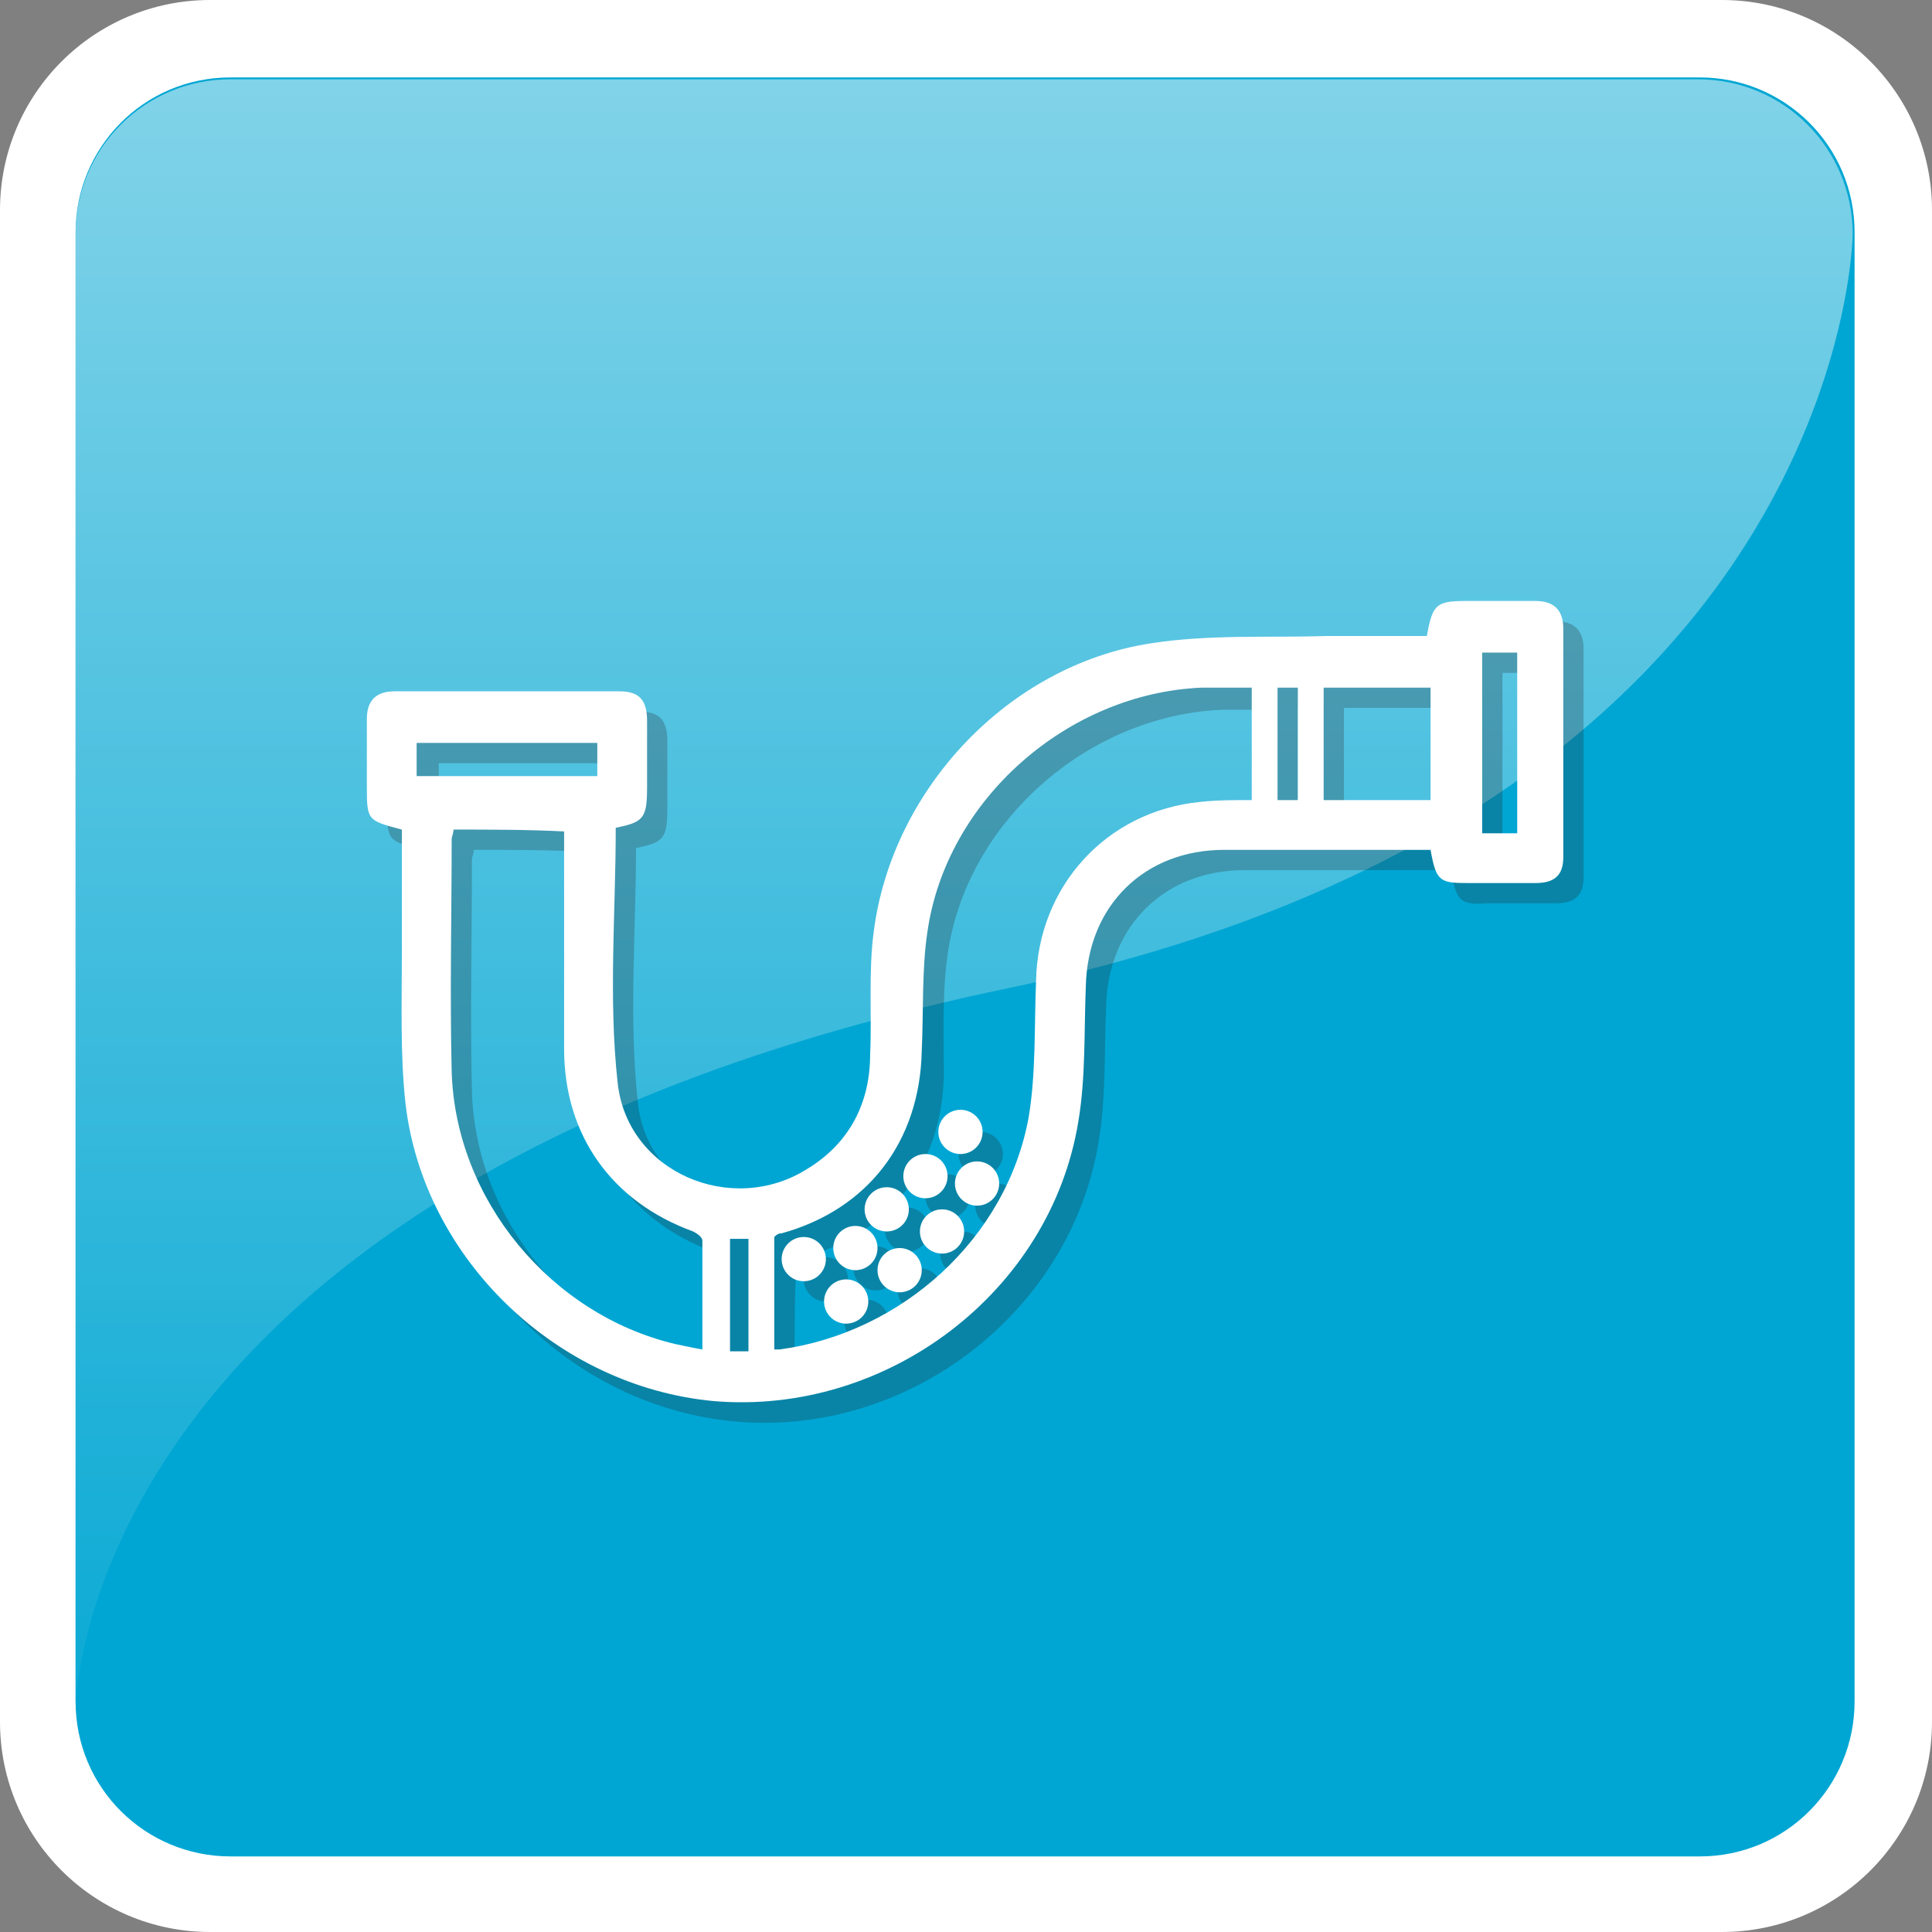 <?xml version="1.0" encoding="utf-8"?>
<!-- Generator: Adobe Illustrator 22.0.1, SVG Export Plug-In . SVG Version: 6.00 Build 0)  -->
<svg version="1.1" id="Layer_1" xmlns="http://www.w3.org/2000/svg" xmlns:xlink="http://www.w3.org/1999/xlink" x="0px" y="0px"
	 viewBox="0 0 104.8 104.8" style="enable-background:new 0 0 104.8 104.8;" xml:space="preserve">
<rect x="0" y="0" width="104.8" height="104.8" fill="#808080" stroke="none"/>
<style type="text/css">
	.st0{fill:#FFFFFF;}
	.st1{fill:#00A6D3;}
	.st2{opacity:0.5;fill:url(#SVGID_1_);}
	.st3{display:none;}
	.st4{display:inline;opacity:0.35;}
	.st5{fill:#231F20;}
	.st6{display:inline;}
	.st7{display:inline;opacity:0.25;}
	.st8{fill:none;stroke:#231F20;stroke-width:2.912;stroke-linecap:round;stroke-miterlimit:10;}
	.st9{fill:none;stroke:#231F20;stroke-width:1.165;stroke-linecap:round;stroke-miterlimit:10;}
	.st10{fill:none;stroke:#FFFFFF;stroke-width:2.912;stroke-linecap:round;stroke-miterlimit:10;}
	.st11{fill:none;stroke:#FFFFFF;stroke-width:1.165;stroke-linecap:round;stroke-miterlimit:10;}
	.st12{opacity:0.25;}
</style>
<g>
	<g>
		<g>
			<g>
				<path class="st0" d="M104.8,93.4c0,6.3-5.1,11.4-11.4,11.4h-82C5.1,104.8,0,99.7,0,93.4v-82C0,5.1,5.1,0,11.4,0h82
					c6.3,0,11.4,5.1,11.4,11.4V93.4z"/>
			</g>
		</g>
		<path class="st1" d="M100.6,92.3c0,4.6-3.7,8.4-8.4,8.4H12.5c-4.6,0-8.4-3.7-8.4-8.4V12.6c0-4.6,3.7-8.4,8.4-8.4h79.7
			c4.6,0,8.4,3.7,8.4,8.4V92.3z"/>
		<linearGradient id="SVGID_1_" gradientUnits="userSpaceOnUse" x1="52.379" y1="5.261" x2="52.379" y2="100.702">
			<stop  offset="0" style="stop-color:#FFFFFF"/>
			<stop  offset="1" style="stop-color:#00A6D3"/>
		</linearGradient>
		<path class="st2" d="M54.7,53.6c45.5-9.5,45.8-40.9,45.8-40.9c0-4.6-3.7-8.4-8.4-8.4H12.5c-4.6,0-8.4,3.7-8.4,8.4v79.7
			C4.2,92.3,4.4,64.1,54.7,53.6z"/>
	</g>
	<polygon class="st0" points="76.6,52.4 72.2,52.4 72.2,52.4 76.6,52.4 	"/>
</g>
<g class="st3">
	<g class="st4">
		<path class="st5" d="M71.8,32.1c-0.7,0-1.3,0-1.9,0c0-1,0-1.9,0-2.9c-0.6,0-1.2,0-1.8,0c-1.7,0-3.1-1.3-3.1-3.1c0-1.2,0-2.4,0-3.7
			c6.5,0,12.9,0,19.4,0c0,1.4,0.1,2.8,0,4.2c-0.1,1.4-1.5,2.5-3,2.6c-0.6,0-1.2,0-1.8,0c0,1,0,1.9,0,2.9c-0.7,0-1.3,0-2,0
			c0,0.4,0,0.8,0,1.2c0,13.1,0,26.1,0,39.2c0,4.8-3.5,9-8.1,10c-5.2,1.1-10.5-2.1-11.9-7.4c-0.3-0.9-0.4-1.9-0.4-2.9
			c0-13.2,0-26.4,0-39.5c0-2.4-1.3-4-3.6-4.4c-0.2,0-0.4-0.1-0.5-0.1c-2.1,0-4.2,0-6.3,0c-2.2,0-4,1.7-4.1,3.9c0.3,0,0.6,0,0.9,0.1
			c0,1.6,0,3.2,0,4.8c0.3,0,0.6,0,1,0c0,0.9,0,1.8,0,2.7c0,0.7-0.2,1.5,0.1,2c0.3,0.5,1.1,0.7,1.7,1.1c3.9,2.6,6,6.2,6.1,10.9
			c0,4.3,0,8.5,0,12.8c0,0.5,0.1,0.7,0.6,0.9c1.4,0.5,2.4,1.8,2.4,3.3c0,2.8,0,5.6,0,8.5c0,1.5-0.8,2.5-2,3.2
			c-1.2,0.6-2.3,0.4-3.4-0.4c-0.2-0.1-0.4-0.2-0.7-0.2c-6.3,0-12.7,0-19,0c-0.2,0-0.5,0.1-0.7,0.2c-1.1,0.8-2.2,1-3.4,0.4
			c-1.2-0.6-2-1.7-2-3.1c0-2.9,0-5.8,0-8.7c0-1.4,1-2.7,2.4-3.2c0.4-0.1,0.5-0.3,0.5-0.8c0-4.2,0-8.3,0-12.5c0-5.5,2.5-9.5,7.4-12.1
			c0.2-0.1,0.4-0.4,0.4-0.6c0-1.5,0-2.9,0-4.4c0.3,0,0.6,0,1-0.1c0-1.6,0-3.2,0-4.8c0.3,0,0.6,0,1,0c0.1-0.5,0.1-1,0.2-1.4
			c1-4.8,5.2-8.3,10.2-8.3c1.8,0,3.6,0,5.5,0C58.4,22.4,63,27,63,32.8c0,13.2,0,26.4,0,39.7c0,2.1,1.3,3.8,3.3,4.3
			c2.2,0.5,4.2-0.4,5.1-2.3c0.3-0.6,0.4-1.4,0.4-2.1c0-9.6,0-19.1,0-28.7c0-3.5,0-6.9,0-10.4C71.8,32.9,71.8,32.5,71.8,32.1z
			 M48.4,79.8c0-0.2,0-0.3,0-0.4c0-2.8,0-5.7,0-8.5c0-1.3,0.5-2.3,1.6-3.1c0.2-0.1,0.4-0.4,0.4-0.7c0-4.7,0.1-9.3,0-14
			c0-2.6-1-4.9-2.7-6.8c-0.6-0.7-1.3-1.2-2.1-1.9c0,0.2-0.1,0.3-0.1,0.4c-0.2,2.3-1.9,3.9-4.2,3.9c-1.2,0-2.3,0-3.5,0
			c-2.1,0-3.9-1.6-4-3.7c0-0.1,0-0.3-0.1-0.4c-0.1,0.1-0.2,0.1-0.3,0.1c-0.2,0.1-0.3,0.2-0.5,0.4c-2.6,2.1-4,4.9-4.1,8.2
			c-0.1,4.6,0,9.2,0,13.8c0,0.4,0.1,0.6,0.4,0.8c1,0.7,1.6,1.7,1.5,3c0,1,0,2,0,3c0,2,0,4,0,6C36.7,79.8,42.5,79.8,48.4,79.8z
			 M40.6,32.1c0-0.2,0.1-0.3,0.1-0.4c0.6-3.3,3.2-5.4,6.5-5.4c1.7,0,3.4,0,5.2,0c3.9,0,6.7,2.8,6.7,6.7c0,13.2,0,26.3,0,39.5
			c0,5.5,4.7,9.3,10,8.2c3.9-0.8,6.5-4.1,6.5-8.2c0-13.2,0-26.4,0-39.7c0-0.2,0-0.4,0-0.7c-0.7,0-1.3,0-2,0c0,0.3,0,0.6,0,0.8
			c0,13.1,0,26.3,0,39.4c0,3.5-2.9,6.5-6.3,6.4c-3.4,0-6.3-3-6.3-6.4c0-2.9,0-5.9,0-8.8c0-10.3,0-20.6,0-30.8c0-5-3.5-8.4-8.5-8.4
			c-2,0-4,0-6,0c-3.7,0-6.9,2.6-7.7,6.2c-0.1,0.5-0.2,1-0.3,1.6C39.3,32.1,39.9,32.1,40.6,32.1z M75.6,27.2c2,0,4,0,6,0
			c0.3,0,0.7-0.4,0.7-0.6c0.1-0.7,0-1.5,0-2.3c-5.2,0-10.4,0-15.6,0c0,0.6,0,1.2,0,1.8c0,0.9,0.3,1.1,1.1,1.1c1.7,0,3.4,0,5.1,0
			c0.2,0,0.4,0,0.6,0c0-0.4,0-0.6,0.1-0.9c0.6,0,1.2,0,1.9,0C75.6,26.6,75.6,26.9,75.6,27.2z M28.9,74.9c0-1.4,0-2.9,0-4.3
			c0-1-0.5-1.5-1.4-1.6c-1,0-1.5,0.5-1.5,1.6c0,2.9,0,5.7,0,8.6c0,1.1,0.5,1.6,1.5,1.6c1,0,1.5-0.5,1.5-1.6
			C28.9,77.8,28.9,76.3,28.9,74.9z M53.3,74.9c0-1.5,0-2.9,0-4.4c0-1-0.5-1.5-1.5-1.5c-1,0-1.5,0.5-1.5,1.5c0,2.9,0,5.8,0,8.7
			c0,1,0.5,1.5,1.5,1.5c1,0,1.5-0.5,1.5-1.5C53.3,77.8,53.3,76.4,53.3,74.9z M39.6,46.7c0.4,0,0.9,0,1.3,0c2,0.1,2.8-0.6,2.7-2.7
			c0-0.5-0.2-0.6-0.6-0.7c-1.9-0.6-3.9-0.7-5.9-0.2c-1.4,0.3-1.4,0.3-1.4,1.8c0,1.2,0.7,1.8,1.9,1.9C38.3,46.7,38.9,46.7,39.6,46.7z
			 M36.7,41.2c2-0.5,3.9-0.5,5.8,0c0-0.8,0-1.5,0-2.3c-2,0-3.9,0-5.8,0C36.7,39.7,36.7,40.4,36.7,41.2z M37.7,34.1c0,1,0,2,0,2.9
			c1.3,0,2.6,0,3.8,0c0-1,0-1.9,0-2.9C40.2,34.1,39,34.1,37.7,34.1z M71.8,29.2c0,0.4,0,0.6,0,0.9c2,0,3.9,0,5.8,0
			c0-0.3,0-0.6,0-0.9C75.6,29.2,73.7,29.2,71.8,29.2z"/>
		<path class="st5" d="M39.6,71c-1.2,0-2.3,0-3.5,0c-1.3,0-2.2-1-2.1-2.3c0.2-1.3,0.4-2.6,0.6-3.9c0.2-0.8,1-1.5,1.9-1.6
			c2,0,4.1,0,6.1,0c0.9,0,1.7,0.8,1.9,1.7c0.2,1.2,0.4,2.3,0.6,3.5C45.4,70,44.5,71,43,71C41.8,71,40.7,71,39.6,71z M35.9,69
			c2.5,0,5,0,7.4,0c-0.2-1.2-0.4-2.4-0.6-3.5c0-0.1-0.3-0.3-0.4-0.3c-1.8,0-3.6,0-5.4,0c-0.1,0-0.4,0.2-0.4,0.3
			C36.3,66.6,36.1,67.8,35.9,69z"/>
		<path class="st5" d="M40.6,74.6c0,0.6,0,1.2,0,1.8c-1.9,0-3.8,0-5.8,0c0-0.6,0-1.2,0-1.8C36.7,74.6,38.6,74.6,40.6,74.6z"/>
		<path class="st5" d="M42.6,74.5c0.6,0,1.2,0,1.8,0c0,0.6,0,1.2,0,1.8c-0.6,0-1.2,0-1.8,0C42.6,75.8,42.6,75.2,42.6,74.5z"/>
		<rect x="35.9" y="33" class="st5" width="7.4" height="9.1"/>
		<rect x="71.2" y="28.5" class="st5" width="7.3" height="2.8"/>
	</g>
	<g class="st6">
		<g>
			<path class="st0" d="M70.6,30.9c-0.7,0-1.3,0-1.9,0c0-1,0-1.9,0-2.9c-0.6,0-1.2,0-1.8,0c-1.7,0-3.1-1.3-3.1-3.1
				c0-1.2,0-2.4,0-3.7c6.5,0,12.9,0,19.4,0c0,1.4,0.1,2.8,0,4.2c-0.1,1.4-1.5,2.5-3,2.6c-0.6,0-1.2,0-1.8,0c0,1,0,1.9,0,2.9
				c-0.7,0-1.3,0-2,0c0,0.4,0,0.8,0,1.2c0,13.1,0,26.1,0,39.2c0,4.8-3.5,9-8.1,10c-5.2,1.1-10.5-2.1-11.9-7.4C56.2,73,56,72,56,71.1
				c0-13.2,0-26.4,0-39.5c0-2.4-1.3-4-3.6-4.4c-0.2,0-0.4-0.1-0.5-0.1c-2.1,0-4.2,0-6.3,0c-2.2,0-4,1.7-4.1,3.9c0.3,0,0.6,0,0.9,0.1
				c0,1.6,0,3.2,0,4.8c0.3,0,0.6,0,1,0c0,0.9,0,1.8,0,2.7c0,0.7-0.2,1.5,0.1,2c0.3,0.5,1.1,0.7,1.7,1.1c3.9,2.6,6,6.2,6.1,10.9
				c0,4.3,0,8.5,0,12.8c0,0.5,0.1,0.7,0.6,0.9c1.4,0.5,2.4,1.8,2.4,3.3c0,2.8,0,5.6,0,8.5c0,1.5-0.8,2.5-2,3.2
				c-1.2,0.6-2.3,0.4-3.4-0.4c-0.2-0.1-0.4-0.2-0.7-0.2c-6.3,0-12.7,0-19,0c-0.2,0-0.5,0.1-0.7,0.2c-1.1,0.8-2.2,1-3.4,0.4
				c-1.2-0.6-2-1.7-2-3.1c0-2.9,0-5.8,0-8.7c0-1.4,1-2.7,2.4-3.2c0.4-0.1,0.5-0.3,0.5-0.8c0-4.2,0-8.3,0-12.5
				c0-5.5,2.5-9.5,7.4-12.1c0.2-0.1,0.4-0.4,0.4-0.6c0-1.5,0-2.9,0-4.4c0.3,0,0.6,0,1-0.1c0-1.6,0-3.2,0-4.8c0.3,0,0.6,0,1,0
				c0.1-0.5,0.1-1,0.2-1.4c1-4.8,5.2-8.3,10.2-8.3c1.8,0,3.6,0,5.5,0c5.8,0,10.4,4.7,10.4,10.5c0,13.2,0,26.4,0,39.7
				c0,2.1,1.3,3.8,3.3,4.3c2.2,0.5,4.2-0.4,5.1-2.3c0.3-0.6,0.4-1.4,0.4-2.1c0-9.6,0-19.1,0-28.7c0-3.5,0-6.9,0-10.4
				C70.6,31.8,70.6,31.4,70.6,30.9z M47.3,78.6c0-0.2,0-0.3,0-0.4c0-2.8,0-5.7,0-8.5c0-1.3,0.5-2.3,1.6-3.1c0.2-0.1,0.4-0.4,0.4-0.7
				c0-4.7,0.1-9.3,0-14c0-2.6-1-4.9-2.7-6.8c-0.6-0.7-1.3-1.2-2.1-1.9c0,0.2-0.1,0.3-0.1,0.4c-0.2,2.3-1.9,3.9-4.2,3.9
				c-1.2,0-2.3,0-3.5,0c-2.1,0-3.9-1.6-4-3.7c0-0.1,0-0.3-0.1-0.4c-0.1,0.1-0.2,0.1-0.3,0.1c-0.2,0.1-0.3,0.2-0.5,0.4
				c-2.6,2.1-4,4.9-4.1,8.2c-0.1,4.6,0,9.2,0,13.8c0,0.4,0.1,0.6,0.4,0.8c1,0.7,1.6,1.7,1.5,3c0,1,0,2,0,3c0,2,0,4,0,6
				C35.6,78.6,41.4,78.6,47.3,78.6z M39.5,30.9c0-0.2,0.1-0.3,0.1-0.4c0.6-3.3,3.2-5.4,6.5-5.4c1.7,0,3.4,0,5.2,0
				c3.9,0,6.7,2.8,6.7,6.7c0,13.2,0,26.3,0,39.5c0,5.5,4.7,9.3,10,8.2c3.9-0.8,6.5-4.1,6.5-8.2c0-13.2,0-26.4,0-39.7
				c0-0.2,0-0.4,0-0.7c-0.7,0-1.3,0-2,0c0,0.3,0,0.6,0,0.8c0,13.1,0,26.3,0,39.4c0,3.5-2.9,6.5-6.3,6.4c-3.4,0-6.3-3-6.3-6.4
				c0-2.9,0-5.9,0-8.8c0-10.3,0-20.6,0-30.8c0-5-3.5-8.4-8.5-8.4c-2,0-4,0-6,0c-3.7,0-6.9,2.6-7.7,6.2c-0.1,0.5-0.2,1-0.3,1.6
				C38.2,30.9,38.8,30.9,39.5,30.9z M74.5,26.1c2,0,4,0,6,0c0.3,0,0.7-0.4,0.7-0.6c0.1-0.7,0-1.5,0-2.3c-5.2,0-10.4,0-15.6,0
				c0,0.6,0,1.2,0,1.8c0,0.9,0.3,1.1,1.1,1.1c1.7,0,3.4,0,5.1,0c0.2,0,0.4,0,0.6,0c0-0.4,0-0.6,0.1-0.9c0.6,0,1.2,0,1.9,0
				C74.5,25.5,74.5,25.7,74.5,26.1z M27.8,73.8c0-1.4,0-2.9,0-4.3c0-1-0.5-1.5-1.4-1.6c-1,0-1.5,0.5-1.5,1.6c0,2.9,0,5.7,0,8.6
				c0,1.1,0.5,1.6,1.5,1.6c1,0,1.5-0.5,1.5-1.6C27.8,76.6,27.8,75.2,27.8,73.8z M52.1,73.8c0-1.5,0-2.9,0-4.4c0-1-0.5-1.5-1.5-1.5
				c-1,0-1.5,0.5-1.5,1.5c0,2.9,0,5.8,0,8.7c0,1,0.5,1.5,1.5,1.5c1,0,1.5-0.5,1.5-1.5C52.1,76.7,52.1,75.2,52.1,73.8z M38.5,45.6
				c0.4,0,0.9,0,1.3,0c2,0.1,2.8-0.6,2.7-2.7c0-0.5-0.2-0.6-0.6-0.7c-1.9-0.6-3.9-0.7-5.9-0.2c-1.4,0.3-1.4,0.3-1.4,1.8
				c0,1.2,0.7,1.8,1.9,1.9C37.1,45.6,37.8,45.6,38.5,45.6z M35.6,40.1c2-0.5,3.9-0.5,5.8,0c0-0.8,0-1.5,0-2.3c-2,0-3.9,0-5.8,0
				C35.6,38.6,35.6,39.3,35.6,40.1z M36.6,32.9c0,1,0,2,0,2.9c1.3,0,2.6,0,3.8,0c0-1,0-1.9,0-2.9C39.1,32.9,37.8,32.9,36.6,32.9z
				 M70.6,28c0,0.4,0,0.6,0,0.9c2,0,3.9,0,5.8,0c0-0.3,0-0.6,0-0.9C74.5,28,72.6,28,70.6,28z"/>
			<path class="st0" d="M38.4,69.9c-1.2,0-2.3,0-3.5,0c-1.3,0-2.2-1-2.1-2.3c0.2-1.3,0.4-2.6,0.6-3.9c0.2-0.8,1-1.5,1.9-1.6
				c2,0,4.1,0,6.1,0c0.9,0,1.7,0.8,1.9,1.7c0.2,1.2,0.4,2.3,0.6,3.5c0.2,1.5-0.7,2.5-2.2,2.6C40.7,69.9,39.6,69.9,38.4,69.9z
				 M34.8,67.9c2.5,0,5,0,7.4,0c-0.2-1.2-0.4-2.4-0.6-3.5c0-0.1-0.3-0.3-0.4-0.3c-1.8,0-3.6,0-5.4,0c-0.1,0-0.4,0.2-0.4,0.3
				C35.1,65.5,35,66.7,34.8,67.9z"/>
			<path class="st0" d="M39.4,73.4c0,0.6,0,1.2,0,1.8c-1.9,0-3.8,0-5.8,0c0-0.6,0-1.2,0-1.8C35.6,73.4,37.5,73.4,39.4,73.4z"/>
			<path class="st0" d="M41.5,73.4c0.6,0,1.2,0,1.8,0c0,0.6,0,1.2,0,1.8c-0.6,0-1.2,0-1.8,0C41.5,74.7,41.5,74.1,41.5,73.4z"/>
			<rect x="34.8" y="31.8" class="st0" width="7.4" height="9.1"/>
			<rect x="70" y="27.3" class="st0" width="7.3" height="2.8"/>
		</g>
	</g>
</g>
<g class="st3">
	<g class="st7">
		<path class="st5" d="M61.3,87.1H27.7v-1.6c0-1.5,1.2-2.7,2.7-2.7h28.2c1.5,0,2.7,1.2,2.7,2.7V87.1z"/>
		<rect x="26.9" y="87.5" class="st5" width="35.1" height="2"/>
		<path class="st5" d="M51.4,72.1H35.6c-2,0-3.7,1.6-3.7,3.7v7.7c0,2,1.6,3.7,3.7,3.7h15.8c2,0,3.7-1.6,3.7-3.7v-7.7
			C55,73.8,53.4,72.1,51.4,72.1z"/>
		<rect x="55.9" y="82.8" class="st5" width="8.4" height="3.6"/>
		<path class="st5" d="M68.7,78.8c-3,0-5.4,2.4-5.4,5.4c0,3,2.4,5.4,5.4,5.4c3,0,5.4-2.4,5.4-5.4C74.1,81.2,71.7,78.8,68.7,78.8z
			 M68.7,86.8c-1.4,0-2.6-1.2-2.6-2.6c0-1.4,1.2-2.6,2.6-2.6s2.6,1.2,2.6,2.6C71.3,85.6,70.1,86.8,68.7,86.8z"/>
		<line class="st8" x1="57.2" y1="84.6" x2="68.7" y2="19.2"/>
		<line class="st9" x1="68.7" y1="19.2" x2="76.7" y2="16.3"/>
		<line class="st9" x1="67.5" y1="24.4" x2="75.5" y2="21.5"/>
		<rect x="52" y="66" transform="matrix(0.173 -0.985 0.985 0.173 -17.34 115.488)" class="st5" width="16.3" height="4.2"/>
		
			<rect x="62.4" y="31.1" transform="matrix(0.173 -0.985 0.985 0.173 22.044 92.703)" class="st5" width="7.7" height="4.2"/>
	</g>
	<g class="st6">
		<g>
			<path class="st0" d="M60.1,85.9H26.5v-1.6c0-1.5,1.2-2.7,2.7-2.7h28.2c1.5,0,2.7,1.2,2.7,2.7V85.9z"/>
			<rect x="25.7" y="86.3" class="st0" width="35.1" height="2"/>
			<path class="st0" d="M50.2,70.9H34.4c-2,0-3.7,1.6-3.7,3.7v7.7c0,2,1.6,3.7,3.7,3.7h15.8c2,0,3.7-1.6,3.7-3.7v-7.7
				C53.8,72.5,52.2,70.9,50.2,70.9z"/>
			<rect x="54.7" y="81.6" class="st0" width="8.4" height="3.6"/>
			<path class="st0" d="M67.5,77.5c-3,0-5.4,2.4-5.4,5.4c0,3,2.4,5.4,5.4,5.4c3,0,5.4-2.4,5.4-5.4C72.9,80,70.5,77.5,67.5,77.5z
				 M67.5,85.6c-1.4,0-2.6-1.2-2.6-2.6c0-1.4,1.2-2.6,2.6-2.6c1.4,0,2.6,1.2,2.6,2.6C70.1,84.4,68.9,85.6,67.5,85.6z"/>
			<line class="st10" x1="56" y1="83.4" x2="67.5" y2="18"/>
			<line class="st11" x1="67.5" y1="18" x2="75.5" y2="15.1"/>
			<line class="st11" x1="66.3" y1="23.2" x2="74.3" y2="20.3"/>
			
				<rect x="50.7" y="64.8" transform="matrix(0.173 -0.985 0.985 0.173 -17.149 113.294)" class="st0" width="16.3" height="4.2"/>
			
				<rect x="61.2" y="29.9" transform="matrix(0.173 -0.985 0.985 0.173 22.236 90.509)" class="st0" width="7.7" height="4.2"/>
		</g>
	</g>
</g>
<g>
	<g class="st12">
		<path class="st5" d="M78.7,47.2c-0.5,0-1,0-1.5,0c-3.2,0-6.5,0-9.7,0c-4.3,0-7.4,3-7.5,7.4c-0.1,2.4,0,4.9-0.4,7.3
			C58.1,71.2,49.2,78,39.8,77.1c-8.5-0.8-15.7-7.7-16.7-16.1c-0.3-2.7-0.2-5.5-0.2-8.3c0-2.2,0-4.4,0-6.6c-1.9-0.5-1.9-0.5-1.9-2.4
			c0-1.2,0-2.4,0-3.6c0-1,0.5-1.5,1.5-1.5c4.1,0,8.1,0,12.2,0c1.1,0,1.5,0.5,1.5,1.6c0,1.2,0,2.4,0,3.6c0,1.7-0.2,1.9-1.7,2.2
			c0,4.6-0.4,9.2,0.1,13.8c0.5,4.9,6.2,7.3,10.3,4.7c2.3-1.4,3.4-3.6,3.4-6.2c0.1-2.2-0.1-4.5,0.2-6.7c1-7.7,7.3-14.4,15-15.6
			c3.2-0.5,6.4-0.3,9.6-0.4c1.8,0,3.6,0,5.4,0c0.3-1.7,0.5-1.9,2.1-1.9c1.3,0,2.5,0,3.8,0c1,0,1.5,0.5,1.5,1.5c0,4.1,0,8.2,0,12.4
			c0,1-0.5,1.4-1.5,1.4c-1.2,0-2.5,0-3.7,0C79.2,49.1,79,48.9,78.7,47.2z M43.1,74.4c0.2,0,0.3,0,0.3,0c6.6-0.9,12.3-6,13.5-12.6
			c0.4-2.4,0.3-4.9,0.4-7.4c0.1-5.1,3.8-9.2,8.9-9.7c0.9-0.1,1.8-0.1,2.8-0.1c0-2,0-4,0-6.1c-0.9,0-1.8,0-2.7,0
			c-7.3,0.3-13.9,6.1-14.9,13.3c-0.3,2.1-0.2,4.3-0.2,6.5c-0.1,4.9-2.9,8.6-7.6,9.9c-0.2,0-0.3,0.1-0.4,0.2
			C43.1,70.3,43.1,72.3,43.1,74.4z M25.7,46.1c0,0.2-0.1,0.4-0.1,0.5c0,4.2-0.1,8.4,0,12.6c0.2,7,5.4,13.2,12.1,14.8
			c0.5,0.1,0.9,0.2,1.5,0.3c0-2.1,0-4,0-5.9c0-0.2-0.3-0.4-0.5-0.5c-4.4-1.6-7-5.2-7-9.9c0-3.6,0-7.3,0-10.9c0-0.3,0-0.6,0-0.9
			C29.7,46.1,27.7,46.1,25.7,46.1z M72.9,38.4c0,2.1,0,4.1,0,6.1c2,0,3.9,0,5.8,0c0-2.1,0-4,0-6.1C76.8,38.4,74.9,38.4,72.9,38.4z
			 M83.4,46.3c0-3.3,0-6.5,0-9.8c-0.7,0-1.3,0-1.9,0c0,3.3,0,6.5,0,9.8C82.2,46.3,82.8,46.3,83.4,46.3z M33.6,41.4
			c-3.3,0-6.5,0-9.8,0c0,0.6,0,1.2,0,1.8c3.3,0,6.6,0,9.8,0C33.6,42.6,33.6,42.1,33.6,41.4z M71.5,44.5c0-2,0-4.1,0-6.1
			c-0.4,0-0.7,0-1.1,0c0,2,0,4,0,6.1C70.8,44.5,71.1,44.5,71.5,44.5z M41.7,74.5c0-2.1,0-4.1,0-6.1c-0.4,0-0.7,0-1,0
			c0,2.1,0,4.1,0,6.1C41.1,74.5,41.4,74.5,41.7,74.5z"/>
		<circle class="st5" cx="47" cy="71.7" r="1.2"/>
		<circle class="st5" cx="47.5" cy="68.8" r="1.2"/>
		<circle class="st5" cx="49.2" cy="66.7" r="1.2"/>
		<circle class="st5" cx="49.9" cy="70" r="1.2"/>
		<circle class="st5" cx="52.2" cy="68" r="1.2"/>
		<circle class="st5" cx="51.4" cy="64.9" r="1.2"/>
		<circle class="st5" cx="54.1" cy="65.4" r="1.2"/>
		<circle class="st5" cx="44.8" cy="69.4" r="1.2"/>
		<circle class="st5" cx="53.2" cy="62.6" r="1.2"/>
	</g>
	<g>
		<g>
			<g>
				<path class="st0" d="M77.6,46.1c-0.5,0-1,0-1.5,0c-3.2,0-6.5,0-9.7,0c-4.3,0-7.4,3-7.5,7.4c-0.1,2.4,0,4.9-0.4,7.3
					C57,70.1,48.1,76.8,38.7,76C30.2,75.2,23,68.3,22,59.9c-0.3-2.7-0.2-5.5-0.2-8.3c0-2.2,0-4.4,0-6.6c-1.9-0.5-1.9-0.5-1.9-2.4
					c0-1.2,0-2.4,0-3.6c0-1,0.5-1.5,1.5-1.5c4.1,0,8.1,0,12.2,0c1.1,0,1.5,0.5,1.5,1.6c0,1.2,0,2.4,0,3.6c0,1.7-0.2,1.9-1.7,2.2
					c0,4.6-0.4,9.2,0.1,13.8c0.5,4.9,6.2,7.3,10.3,4.7c2.3-1.4,3.4-3.6,3.4-6.2c0.1-2.2-0.1-4.5,0.2-6.7c1-7.7,7.3-14.4,15-15.6
					c3.2-0.5,6.4-0.3,9.6-0.4c1.8,0,3.6,0,5.4,0c0.3-1.7,0.5-1.9,2.1-1.9c1.3,0,2.5,0,3.8,0c1,0,1.5,0.5,1.5,1.5c0,4.1,0,8.2,0,12.4
					c0,1-0.5,1.4-1.5,1.4c-1.2,0-2.5,0-3.7,0C78.1,47.9,77.9,47.8,77.6,46.1z M42,73.2c0.2,0,0.3,0,0.3,0c6.6-0.9,12.3-6,13.5-12.6
					c0.4-2.4,0.3-4.9,0.4-7.4c0.1-5.1,3.8-9.2,8.9-9.7c0.9-0.1,1.8-0.1,2.8-0.1c0-2,0-4,0-6.1c-0.9,0-1.8,0-2.7,0
					c-7.3,0.3-13.9,6.1-14.9,13.3C50,52.6,50.1,54.8,50,57c-0.1,4.9-2.9,8.6-7.6,9.9c-0.2,0-0.3,0.1-0.4,0.2
					C42,69.2,42,71.2,42,73.2z M24.6,45c0,0.2-0.1,0.4-0.1,0.5c0,4.2-0.1,8.4,0,12.6c0.2,7,5.4,13.2,12.1,14.8
					c0.5,0.1,0.9,0.2,1.5,0.3c0-2.1,0-4,0-5.9c0-0.2-0.3-0.4-0.5-0.5c-4.4-1.6-7-5.2-7-9.9c0-3.6,0-7.3,0-10.9c0-0.3,0-0.6,0-0.9
					C28.6,45,26.6,45,24.6,45z M71.8,37.3c0,2.1,0,4.1,0,6.1c2,0,3.9,0,5.8,0c0-2.1,0-4,0-6.1C75.7,37.3,73.8,37.3,71.8,37.3z
					 M82.3,45.2c0-3.3,0-6.5,0-9.8c-0.7,0-1.3,0-1.9,0c0,3.3,0,6.5,0,9.8C81,45.2,81.6,45.2,82.3,45.2z M32.4,40.3
					c-3.3,0-6.5,0-9.8,0c0,0.6,0,1.2,0,1.8c3.3,0,6.6,0,9.8,0C32.4,41.5,32.4,40.9,32.4,40.3z M70.4,43.4c0-2,0-4.1,0-6.1
					c-0.4,0-0.7,0-1.1,0c0,2,0,4,0,6.1C69.7,43.4,70,43.4,70.4,43.4z M40.6,73.3c0-2.1,0-4.1,0-6.1c-0.4,0-0.7,0-1,0
					c0,2.1,0,4.1,0,6.1C39.9,73.3,40.2,73.3,40.6,73.3z"/>
			</g>
			<circle class="st0" cx="45.9" cy="70.6" r="1.2"/>
			<circle class="st0" cx="46.4" cy="67.7" r="1.2"/>
			<circle class="st0" cx="48.1" cy="65.6" r="1.2"/>
			<circle class="st0" cx="48.8" cy="68.9" r="1.2"/>
			<circle class="st0" cx="51.1" cy="66.8" r="1.2"/>
			<circle class="st0" cx="50.2" cy="63.8" r="1.2"/>
			<circle class="st0" cx="53" cy="64.2" r="1.2"/>
			<circle class="st0" cx="43.6" cy="68.3" r="1.2"/>
			<circle class="st0" cx="52.1" cy="61.4" r="1.2"/>
		</g>
	</g>
</g>
</svg>
